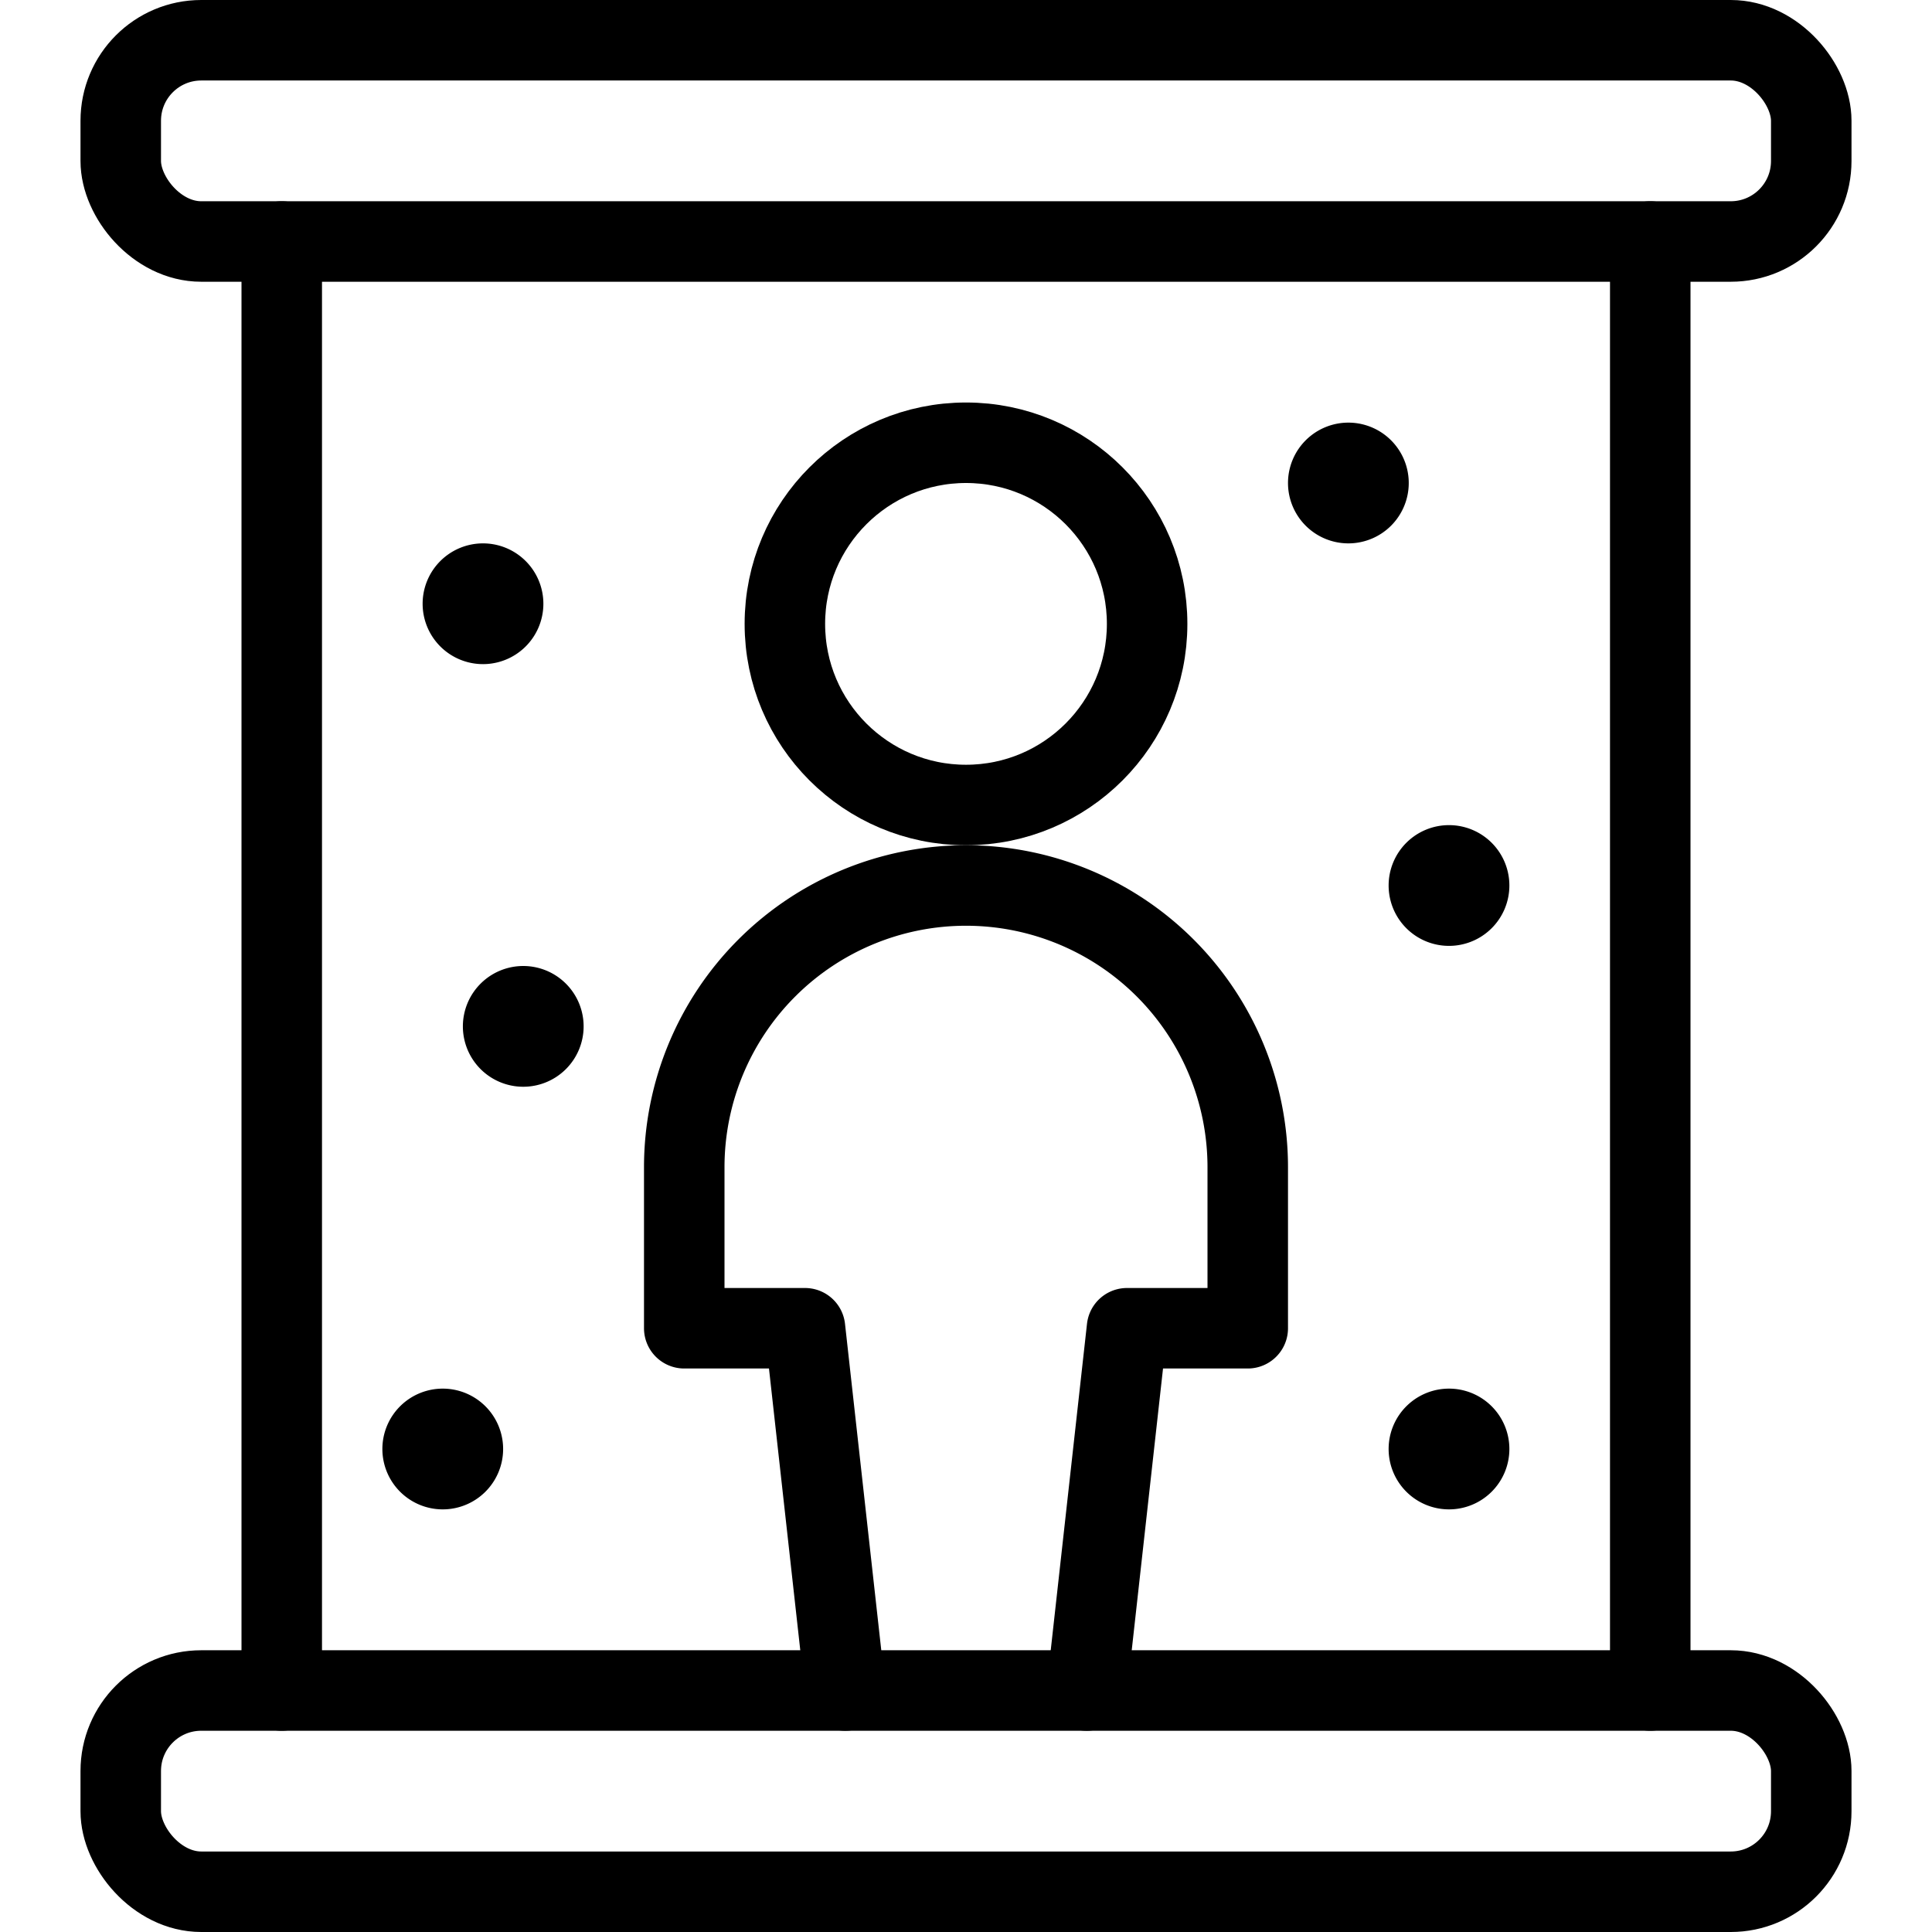 <svg xmlns="http://www.w3.org/2000/svg" viewBox="0 0 24 24">
  
<g transform="matrix(1,0,0,1,0,0)"><g>
    <rect x="1.5" y="21" width="21" height="2.5" rx="1" style="fill: none;stroke: #000000;stroke-linecap: round;stroke-linejoin: round"></rect>
    <rect x="1.5" y="0.5" width="21" height="2.5" rx="1" style="fill: none;stroke: #000000;stroke-linecap: round;stroke-linejoin: round"></rect>
    <line x1="3.5" y1="21" x2="3.5" y2="3" style="fill: none;stroke: #000000;stroke-linecap: round;stroke-linejoin: round"></line>
    <line x1="20.5" y1="3" x2="20.5" y2="21" style="fill: none;stroke: #000000;stroke-linecap: round;stroke-linejoin: round"></line>
    <path d="M16.75,5.75A.25.25,0,1,1,16.5,6a.25.25,0,0,1,.25-.25" style="fill: none;stroke: #000000;stroke-linecap: round;stroke-linejoin: round"></path>
    <path d="M18,10.75a.25.25,0,1,1-.25.25.25.25,0,0,1,.25-.25" style="fill: none;stroke: #000000;stroke-linecap: round;stroke-linejoin: round"></path>
    <path d="M6.5,12.5a.25.25,0,1,1-.25.25.25.25,0,0,1,.25-.25" style="fill: none;stroke: #000000;stroke-linecap: round;stroke-linejoin: round"></path>
    <path d="M5.5,17.75a.25.25,0,1,1-.25.25.25.25,0,0,1,.25-.25" style="fill: none;stroke: #000000;stroke-linecap: round;stroke-linejoin: round"></path>
    <path d="M6,7.25a.25.25,0,1,1-.25.25A.25.25,0,0,1,6,7.25" style="fill: none;stroke: #000000;stroke-linecap: round;stroke-linejoin: round"></path>
    <path d="M18,17.75a.25.25,0,1,1-.25.25.25.25,0,0,1,.25-.25" style="fill: none;stroke: #000000;stroke-linecap: round;stroke-linejoin: round"></path>
    <circle cx="12" cy="7.75" r="2.25" style="fill: none;stroke: #000000;stroke-linecap: round;stroke-linejoin: round"></circle>
    <path d="M13.5,21l.5-4.5h1.5v-2a3.5,3.5,0,0,0-7,0v2H10l.5,4.5" style="fill: none;stroke: #000000;stroke-linecap: round;stroke-linejoin: round"></path>
  </g></g></svg>
